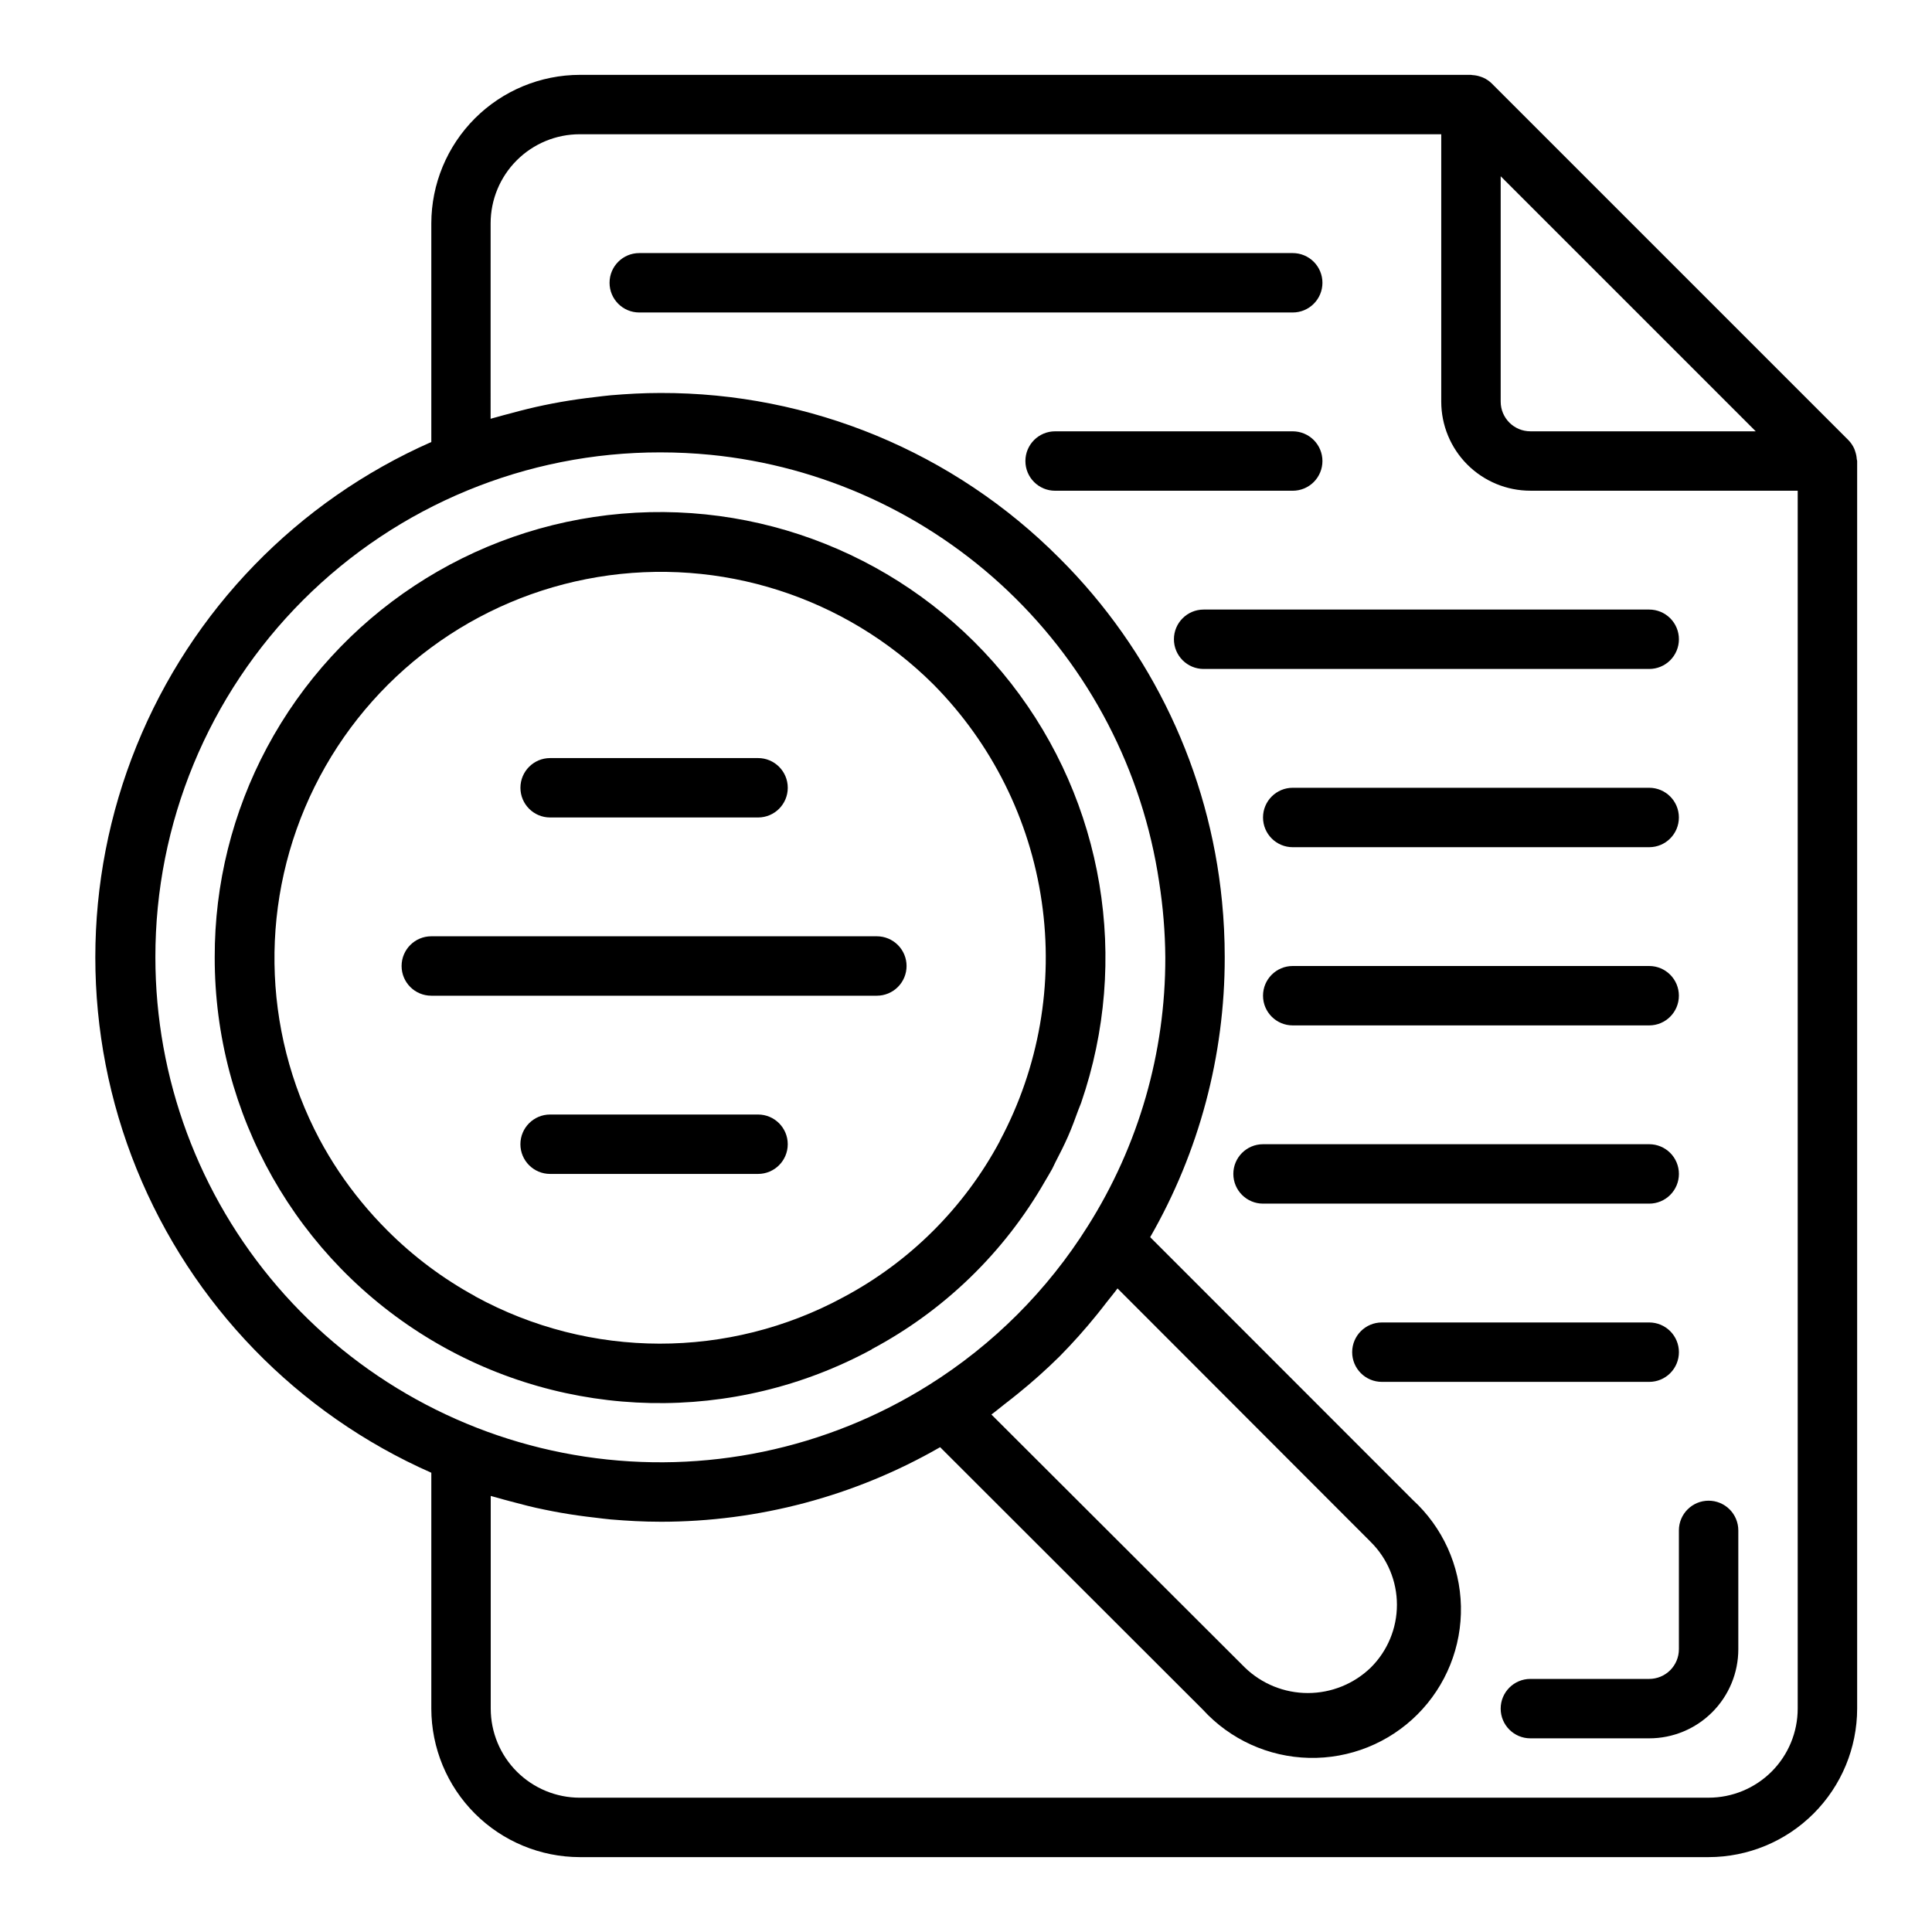 <?xml version="1.0" encoding="UTF-8"?>
<!-- The Best Svg Icon site in the world: iconSvg.co, Visit us! https://iconsvg.co -->
<svg fill="#000000" width="800px" height="800px" version="1.1" viewBox="144 144 512 512" xmlns="http://www.w3.org/2000/svg">
 <g>
  <path d="m636.06 265.68c-0.039-0.691-0.176-1.371-0.402-2.023-0.086-0.25-0.148-0.496-0.262-0.738v-0.004c-0.383-0.855-0.914-1.637-1.574-2.305l-94.465-94.465c-0.668-0.664-1.449-1.195-2.312-1.574-0.234-0.109-0.473-0.172-0.715-0.262-0.668-0.23-1.363-0.367-2.062-0.406-0.137 0.023-0.277-0.066-0.441-0.066h-236.16c-10.438 0.016-20.441 4.164-27.82 11.543s-11.527 17.383-11.543 27.82v57.938c-35.508 15.656-63.523 44.531-78.105 80.496-14.582 35.969-14.582 76.199 0 112.16 14.582 35.965 42.598 64.84 78.105 80.5v62.504c0.016 10.434 4.164 20.438 11.543 27.816 7.379 7.379 17.383 11.531 27.82 11.543h299.14c10.434-0.012 20.438-4.164 27.816-11.543 7.379-7.379 11.531-17.383 11.543-27.816v-330.62c0-0.176-0.086-0.324-0.102-0.496zm-26.773-7.379h-59.719c-4.348 0-7.871-3.523-7.871-7.871v-59.719zm-424.11 139.41c-0.051-35.508 14.035-69.574 39.141-94.68 25.109-25.109 59.176-39.191 94.684-39.145 4.473 0 8.91 0.219 13.297 0.645 29.582 2.926 57.344 15.645 78.879 36.141 21.535 20.496 35.613 47.594 39.996 76.996 1.043 6.633 1.594 13.332 1.645 20.043 0.055 25.211-7.07 49.918-20.539 71.227-10.68 17.027-25.078 31.418-42.105 42.094-27.129 17.031-59.465 23.773-91.137 18.996s-60.578-20.758-81.473-45.039c-20.895-24.277-32.383-55.246-32.387-87.277zm225.25 118.25c1.078-0.836 2.141-1.66 3.195-2.519 3.883-3.129 7.606-6.453 11.156-9.957 3.504-3.547 6.824-7.266 9.957-11.148 0.859-1.055 1.684-2.125 2.519-3.203 0.953-1.242 1.984-2.426 2.898-3.691l67.109 67.188h-0.004c4.445 4.402 6.945 10.398 6.945 16.652 0 6.258-2.5 12.254-6.945 16.656-4.469 4.32-10.445 6.734-16.664 6.734s-12.195-2.414-16.664-6.734l-67.195-67.078c1.266-0.922 2.453-1.945 3.691-2.898zm186.38 104.45h-299.14c-6.266 0-12.273-2.488-16.699-6.914-4.43-4.43-6.918-10.438-6.918-16.699v-56.359c0.488 0.156 1 0.262 1.496 0.41 1.258 0.387 2.535 0.691 3.809 1.047 2.945 0.789 5.91 1.574 8.91 2.164 1.473 0.309 2.945 0.59 4.434 0.852 3 0.527 6.023 0.945 9.062 1.289 1.355 0.156 2.691 0.348 4.055 0.465 4.359 0.371 8.754 0.613 13.188 0.613l-0.004 0.004c26.02 0.02 51.586-6.793 74.145-19.762l69.605 69.535c7.246 7.934 17.422 12.559 28.164 12.801 10.742 0.246 21.113-3.91 28.715-11.504s11.766-17.965 11.531-28.707c-0.234-10.742-4.852-20.922-12.777-28.176l-69.574-69.609c12.969-22.559 19.781-48.129 19.758-74.148 0-4.984-0.242-9.934-0.723-14.84-3.359-34.391-18.582-66.539-43.059-90.93-27.996-28.141-66.09-43.914-105.79-43.797-4.434 0-8.824 0.242-13.188 0.613-1.363 0.117-2.707 0.309-4.062 0.465-3.027 0.34-6.039 0.77-9.035 1.289-1.496 0.262-2.984 0.547-4.473 0.859-2.961 0.613-5.894 1.34-8.809 2.141-1.309 0.355-2.613 0.668-3.938 1.062-0.488 0.148-0.984 0.25-1.473 0.41l0.004-51.789c0-6.266 2.488-12.273 6.918-16.699 4.426-4.43 10.434-6.918 16.695-6.918h228.31v70.848c0 6.266 2.488 12.27 6.918 16.699 4.43 4.43 10.438 6.918 16.699 6.918h70.848v322.75c0 6.262-2.488 12.27-6.914 16.699-4.43 4.426-10.438 6.914-16.699 6.914z"/>
  <path d="m494.46 218.94c0-2.086-0.828-4.09-2.305-5.566s-3.477-2.305-5.566-2.305h-173.18c-4.348 0-7.871 3.523-7.871 7.871s3.523 7.871 7.871 7.871h173.18c2.09 0 4.09-0.828 5.566-2.305 1.477-1.477 2.305-3.477 2.305-5.566z"/>
  <path d="m581.05 352.77h-94.465c-4.348 0-7.871 3.523-7.871 7.871 0 4.348 3.523 7.875 7.871 7.875h94.465c4.348 0 7.871-3.527 7.871-7.875 0-4.348-3.523-7.871-7.871-7.871z"/>
  <path d="m581.05 400h-94.465c-4.348 0-7.871 3.523-7.871 7.871s3.523 7.871 7.871 7.871h94.465c4.348 0 7.871-3.523 7.871-7.871s-3.523-7.871-7.871-7.871z"/>
  <path d="m588.93 455.1c0-2.086-0.828-4.09-2.305-5.566-1.477-1.477-3.477-2.305-5.566-2.305h-102.34c-4.348 0-7.871 3.523-7.871 7.871 0 4.348 3.523 7.875 7.871 7.875h102.34c2.09 0 4.09-0.832 5.566-2.309 1.477-1.477 2.305-3.477 2.305-5.566z"/>
  <path d="m588.93 502.34c0-2.09-0.828-4.09-2.305-5.566-1.477-1.477-3.477-2.309-5.566-2.309h-70.848c-4.348 0-7.871 3.527-7.871 7.875 0 4.348 3.523 7.871 7.871 7.871h70.848c2.09 0 4.09-0.828 5.566-2.305 1.477-1.477 2.305-3.481 2.305-5.566z"/>
  <path d="m494.46 266.18c0-2.09-0.828-4.09-2.305-5.566s-3.477-2.309-5.566-2.309h-62.977c-4.348 0-7.871 3.527-7.871 7.875 0 4.348 3.523 7.871 7.871 7.871h62.977c2.09 0 4.09-0.832 5.566-2.305 1.477-1.477 2.305-3.481 2.305-5.566z"/>
  <path d="m588.93 313.41c0-2.086-0.828-4.09-2.305-5.566-1.477-1.477-3.477-2.305-5.566-2.305h-118.08c-4.348 0-7.875 3.523-7.875 7.871s3.527 7.871 7.875 7.871h118.08c2.09 0 4.09-0.828 5.566-2.305 1.477-1.477 2.305-3.481 2.305-5.566z"/>
  <path d="m289.79 360.64h55.105c4.348 0 7.871-3.523 7.871-7.871s-3.523-7.871-7.871-7.871h-55.105c-4.348 0-7.871 3.523-7.871 7.871s3.523 7.871 7.871 7.871z"/>
  <path d="m384.25 400c0-2.09-0.828-4.09-2.305-5.566-1.477-1.477-3.481-2.309-5.566-2.309h-118.08c-4.348 0-7.871 3.527-7.871 7.875s3.523 7.871 7.871 7.871h118.08c2.086 0 4.09-0.828 5.566-2.305 1.477-1.477 2.305-3.481 2.305-5.566z"/>
  <path d="m344.89 439.36h-55.105c-4.348 0-7.871 3.523-7.871 7.871 0 4.348 3.523 7.871 7.871 7.871h55.105c4.348 0 7.871-3.523 7.871-7.871 0-4.348-3.523-7.871-7.871-7.871z"/>
  <path d="m375.03 501.55c19.199-10.227 35.121-25.668 45.926-44.547 0.621-1.086 1.301-2.141 1.883-3.242 0.309-0.566 0.543-1.156 0.836-1.723 1.195-2.297 2.363-4.598 3.394-6.949 1.031-2.356 1.844-4.59 2.684-6.902 0.242-0.668 0.551-1.324 0.789-2l-0.004-0.004c12.992-37.777 6.004-79.559-18.57-111.05-24.578-31.492-63.41-48.426-103.21-45-39.801 3.422-75.172 26.734-94.008 61.965-9.137 17.102-13.895 36.199-13.848 55.59-0.07 41.605 21.781 80.168 57.508 101.49s80.043 22.242 116.62 2.422zm-105.09-14.027c-8.57-4.672-16.418-10.551-23.309-17.461-4.781-4.777-9.086-10.012-12.848-15.625-1.859-2.781-3.57-5.641-5.141-8.574-15.418-29.105-15.891-63.848-1.273-93.363 14.613-29.516 42.539-50.199 75.031-55.578 32.492-5.379 65.594 5.199 88.941 28.43 15.484 15.629 25.551 35.812 28.723 57.582 3.176 21.773-0.711 43.988-11.09 63.387v0.062c-9.387 17.562-23.777 31.945-41.344 41.32-30.473 16.555-67.27 16.5-97.691-0.148z"/>
  <path d="m596.8 541.7c-4.348 0-7.875 3.523-7.875 7.871v31.488c0 2.09-0.828 4.09-2.305 5.566-1.477 1.477-3.477 2.305-5.566 2.305h-31.488c-4.348 0-7.871 3.527-7.871 7.875 0 4.348 3.523 7.871 7.871 7.871h31.488c6.266 0 12.27-2.488 16.699-6.918 4.43-4.43 6.918-10.434 6.918-16.699v-31.488c0-2.086-0.832-4.09-2.305-5.566-1.477-1.477-3.481-2.305-5.566-2.305z"/>
 </g>
</svg>